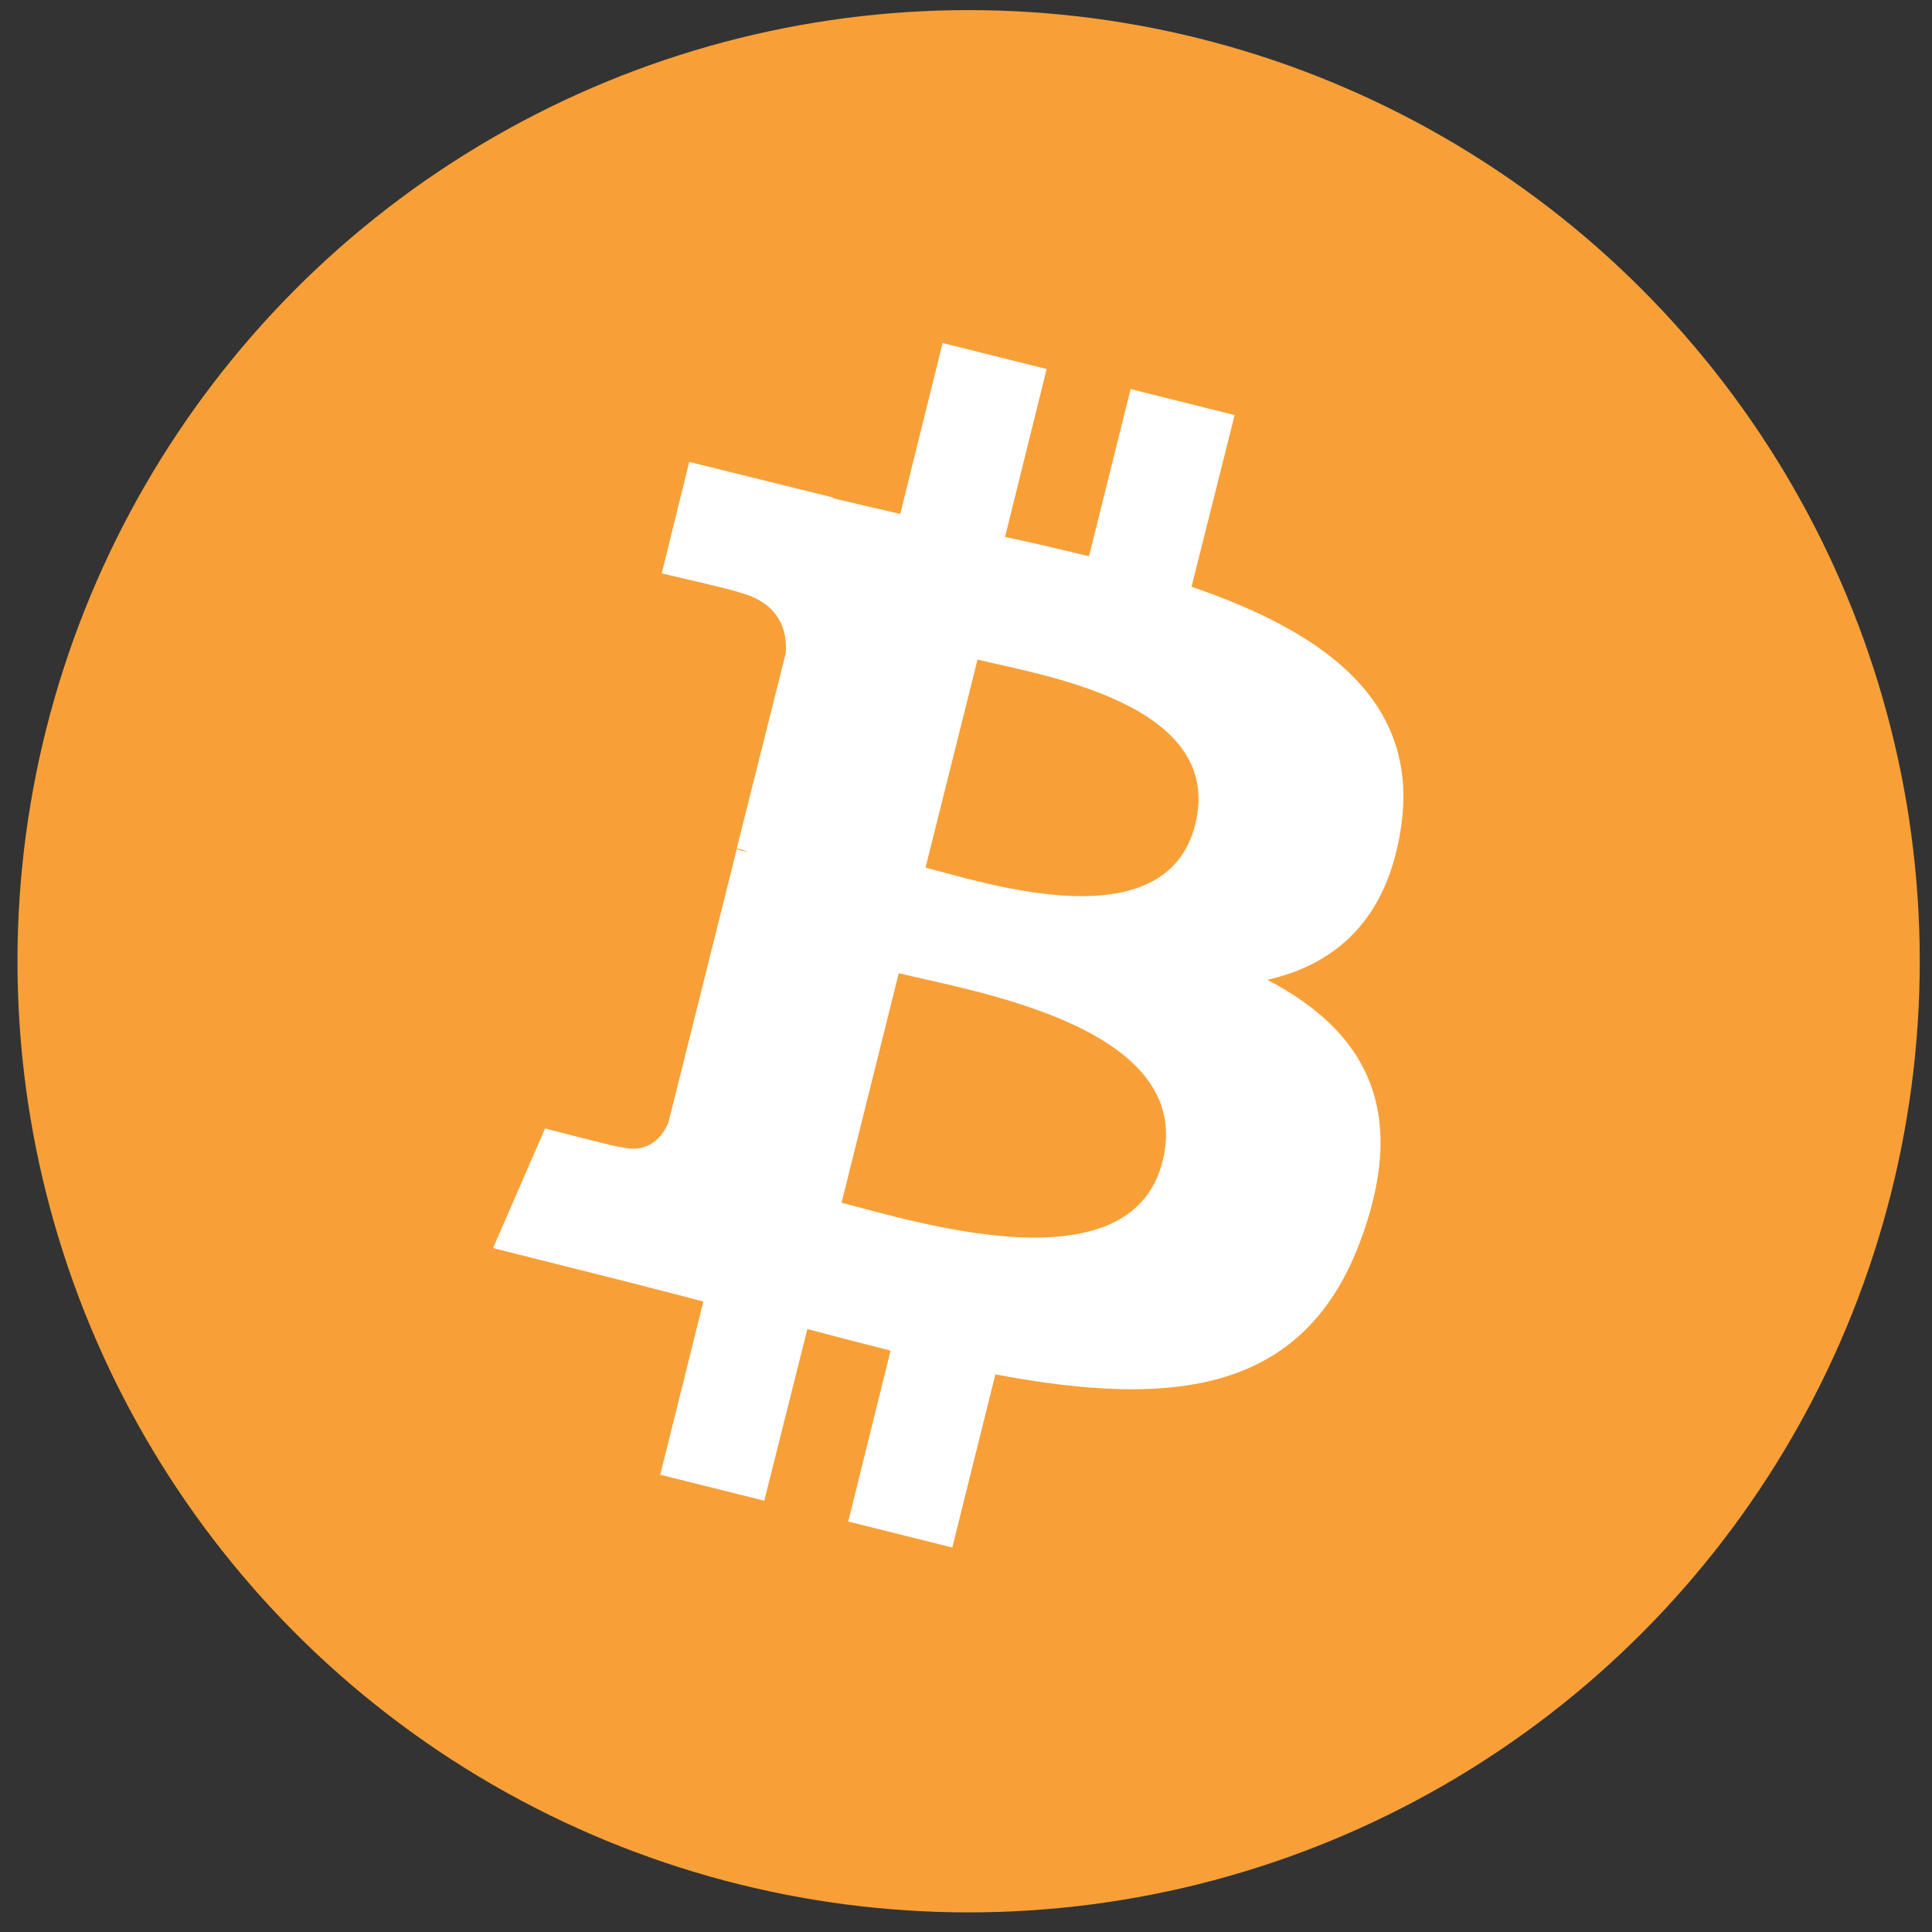 <svg width="65" height="65" viewBox="0 0 65 65" fill="none" xmlns="http://www.w3.org/2000/svg">
<rect x="0" y="0" width="65" height="65" fill="#333333" stroke="none"/>
<circle cx="32.588" cy="32.34" r="32" fill="#F8A037"/>
<path d="M47.138 27.815C47.763 23.565 44.538 21.265 40.088 19.74L41.538 13.965L38.038 13.09L36.638 18.715C35.713 18.49 34.763 18.265 33.813 18.065L35.213 12.415L31.713 11.54L30.288 17.29C29.513 17.115 28.763 16.94 28.038 16.765V16.74L23.188 15.54L22.263 19.29C22.263 19.29 24.863 19.89 24.813 19.915C26.238 20.265 26.488 21.215 26.438 21.965L24.788 28.54C24.888 28.565 25.013 28.59 25.163 28.665C25.038 28.64 24.913 28.615 24.788 28.565L22.488 37.765C22.313 38.19 21.863 38.84 20.888 38.59C20.913 38.64 18.338 37.965 18.338 37.965L16.588 41.99L21.163 43.14C22.013 43.365 22.838 43.565 23.663 43.79L22.213 49.615L25.713 50.49L27.163 44.715C28.113 44.965 29.063 45.215 29.963 45.44L28.538 51.19L32.038 52.065L33.488 46.24C39.488 47.365 43.988 46.915 45.863 41.49C47.388 37.14 45.788 34.615 42.638 32.965C44.963 32.44 46.688 30.915 47.138 27.815V27.815ZM39.113 39.065C38.038 43.415 30.688 41.065 28.313 40.465L30.238 32.74C32.613 33.34 40.263 34.515 39.113 39.065ZM40.213 27.74C39.213 31.715 33.113 29.69 31.138 29.19L32.888 22.19C34.863 22.69 41.238 23.615 40.213 27.74Z" fill="white"/>
</svg>
